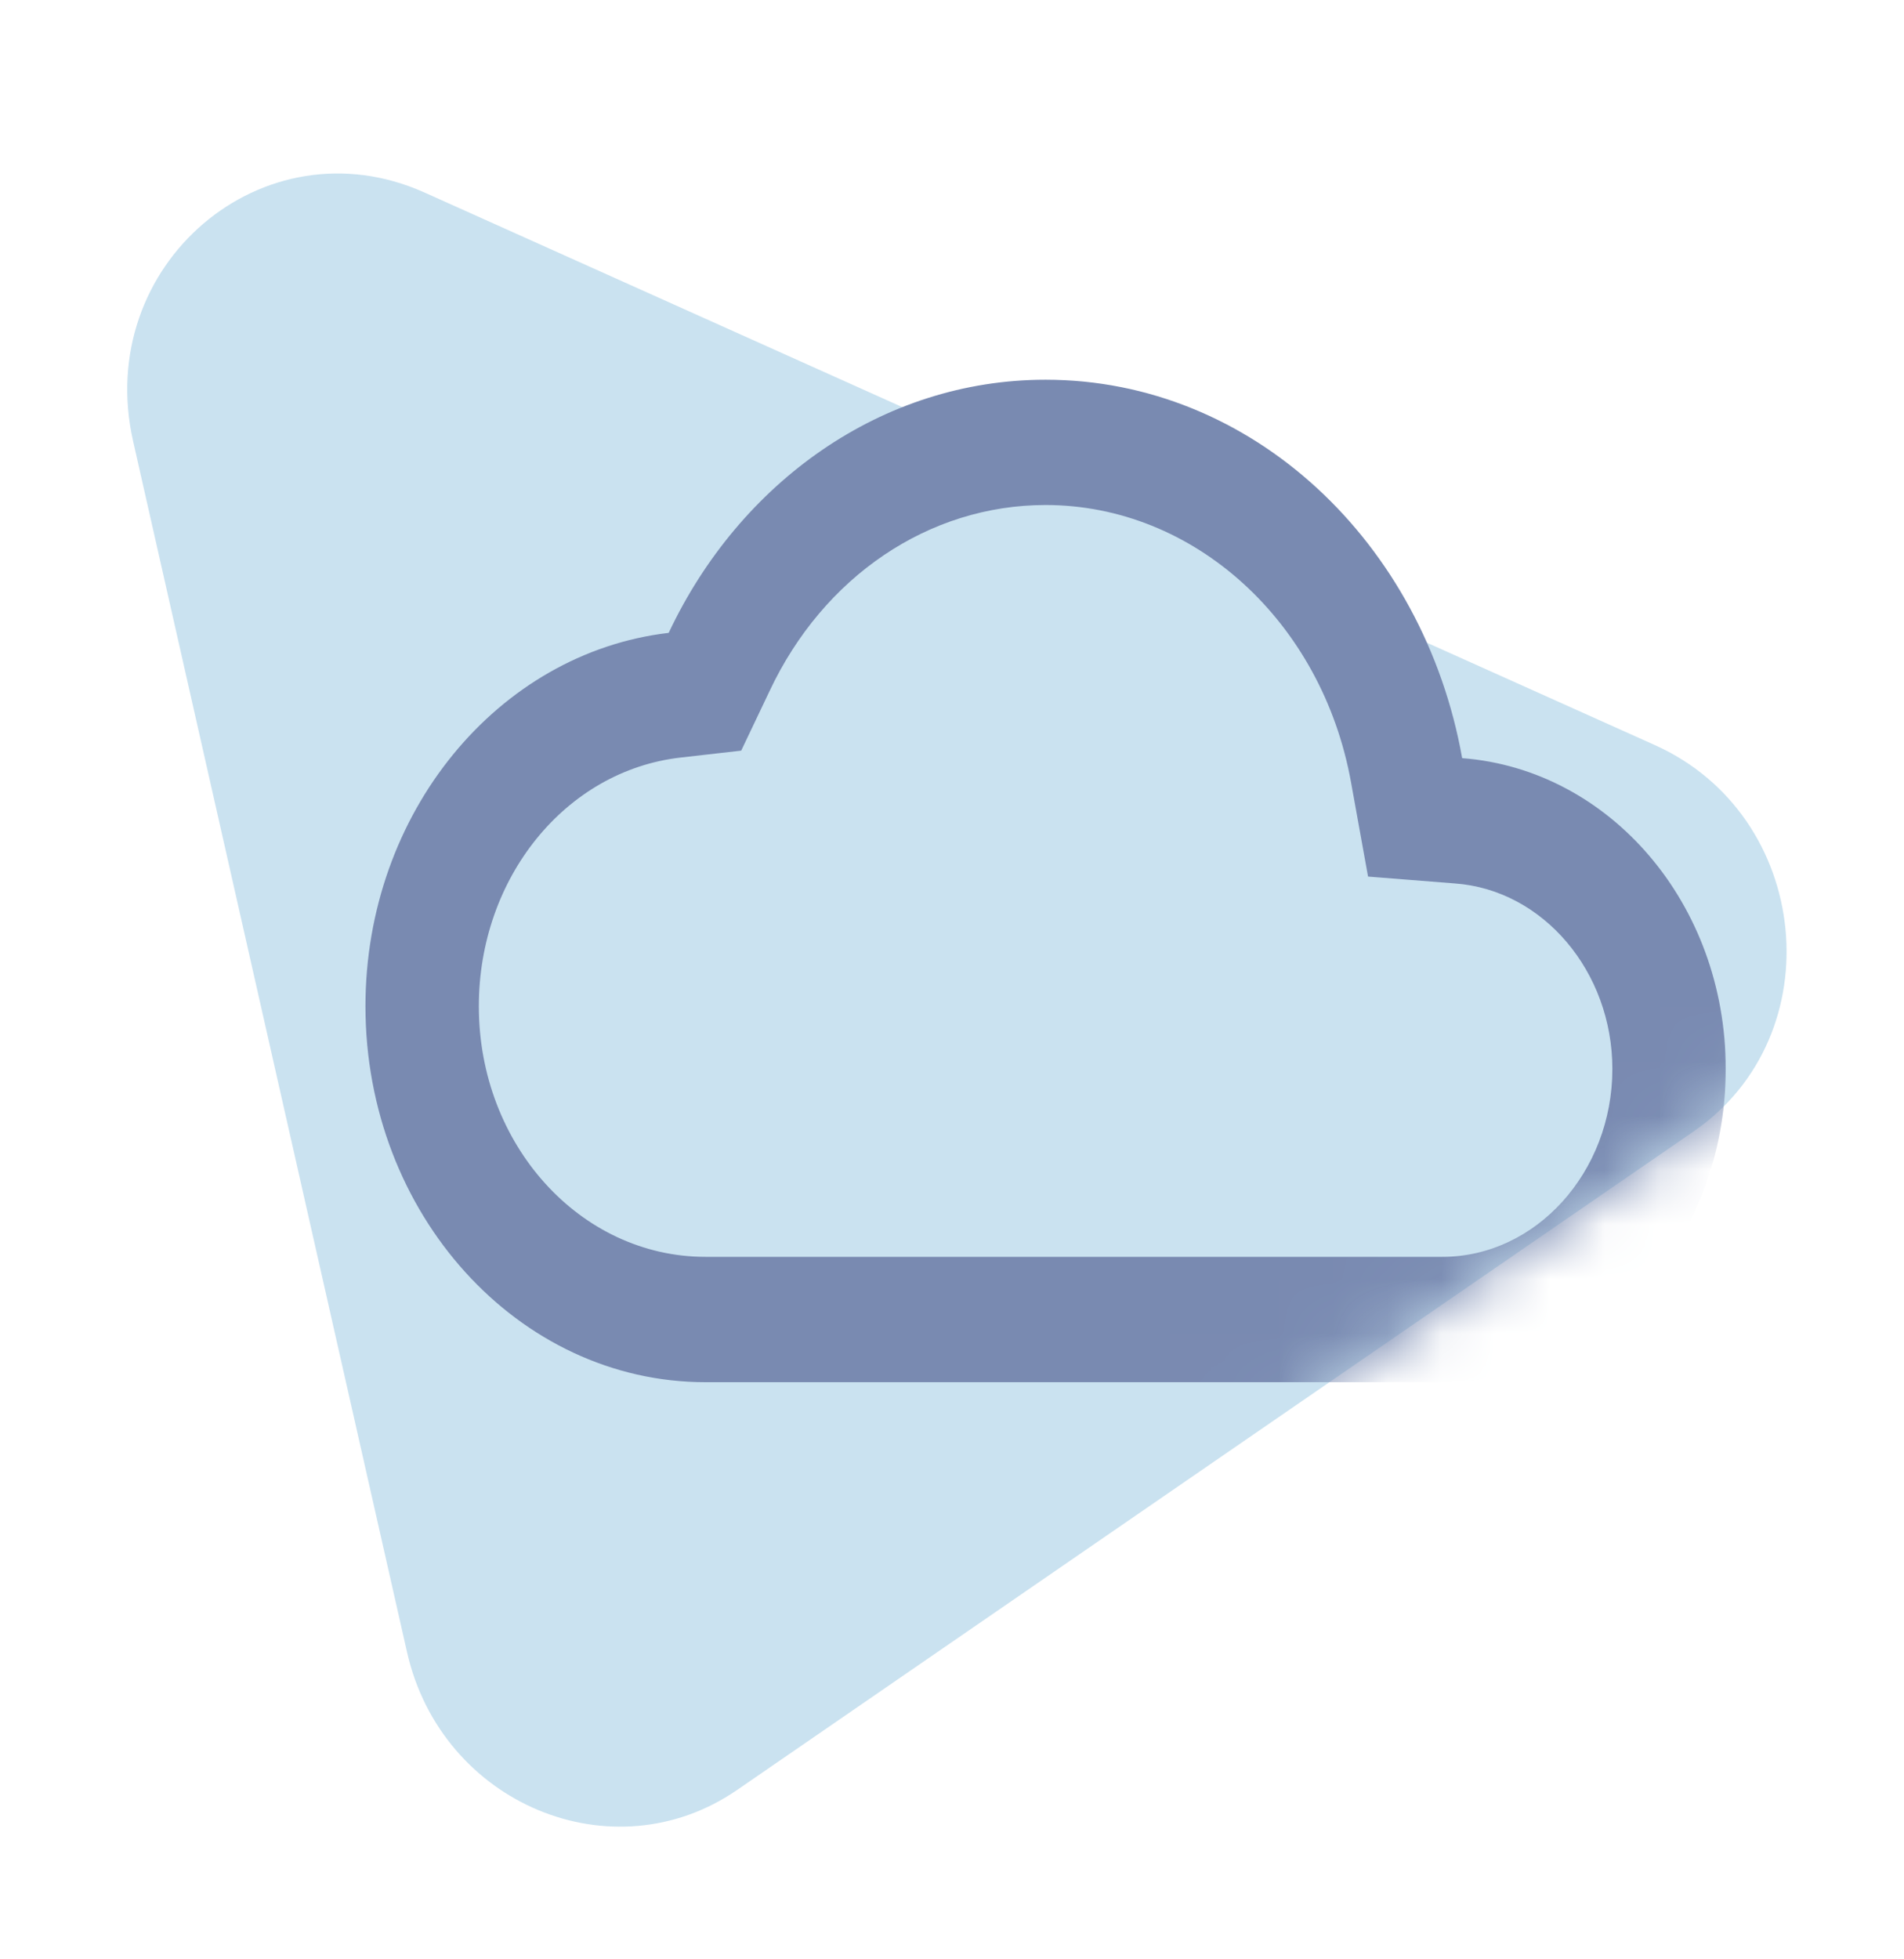 <svg width="35" height="36" viewBox="0 0 35 36" fill="none" xmlns="http://www.w3.org/2000/svg">
<g clip-path="url(#clip0_19039_15322)">
<path d="M30.42 13.69C33.3 14.982 33.704 19.02 31.13 20.791L13.55 32.888C11.263 34.461 8.114 33.147 7.482 30.355L2.447 8.107C1.714 4.87 4.838 2.207 7.805 3.538L30.42 13.69Z" fill="#CAE2F0"/>
<g clip-path="url(#clip1_19039_15322)">
<mask id="mask0_19039_15322" style="mask-type:alpha" maskUnits="userSpaceOnUse" x="0" y="-10" width="43" height="45">
<path d="M39.587 7.586C42.06 8.751 42.4 12.264 40.189 13.81L12.51 33.163C10.471 34.588 7.649 33.321 7.186 30.771L0.746 -4.656C0.233 -7.478 2.944 -9.678 5.469 -8.489L39.587 7.586Z" fill="#D9D9D9" stroke="black"/>
</mask>
<g mask="url(#mask0_19039_15322)">
<path d="M19.22 9.279C21.95 9.279 24.304 11.421 24.836 14.379L25.148 16.106L26.742 16.232C28.368 16.348 29.639 17.855 29.639 19.64C29.639 21.539 28.232 23.093 26.513 23.093H12.969C10.666 23.093 8.802 21.033 8.802 18.489C8.802 16.129 10.396 14.16 12.511 13.919L13.625 13.792L14.146 12.698C15.136 10.592 17.074 9.279 19.22 9.279ZM19.22 6.977C16.209 6.977 13.594 8.865 12.292 11.628C9.156 11.996 6.718 14.932 6.718 18.489C6.718 22.299 9.52 25.396 12.969 25.396H26.513C29.389 25.396 31.723 22.817 31.723 19.64C31.723 16.601 29.587 14.137 26.878 13.93C26.169 9.959 23.012 6.977 19.22 6.977Z" fill="#798AB1"/>
</g>
</g>
</g>
<defs>
<clipPath id="clip0_19039_15322">
<path d="M0.467 2C0.467 0.895 1.362 0 2.467 0H32.067C33.171 0 34.067 0.895 34.067 2V34C34.067 35.105 33.171 36 32.067 36H2.467C1.362 36 0.467 35.105 0.467 34V2Z" fill="white"/>
</clipPath>
<clipPath id="clip1_19039_15322">
<rect width="25.786" height="30.14" fill="white" transform="translate(5.936 2.512)"/>
</clipPath>
</defs>
</svg>
